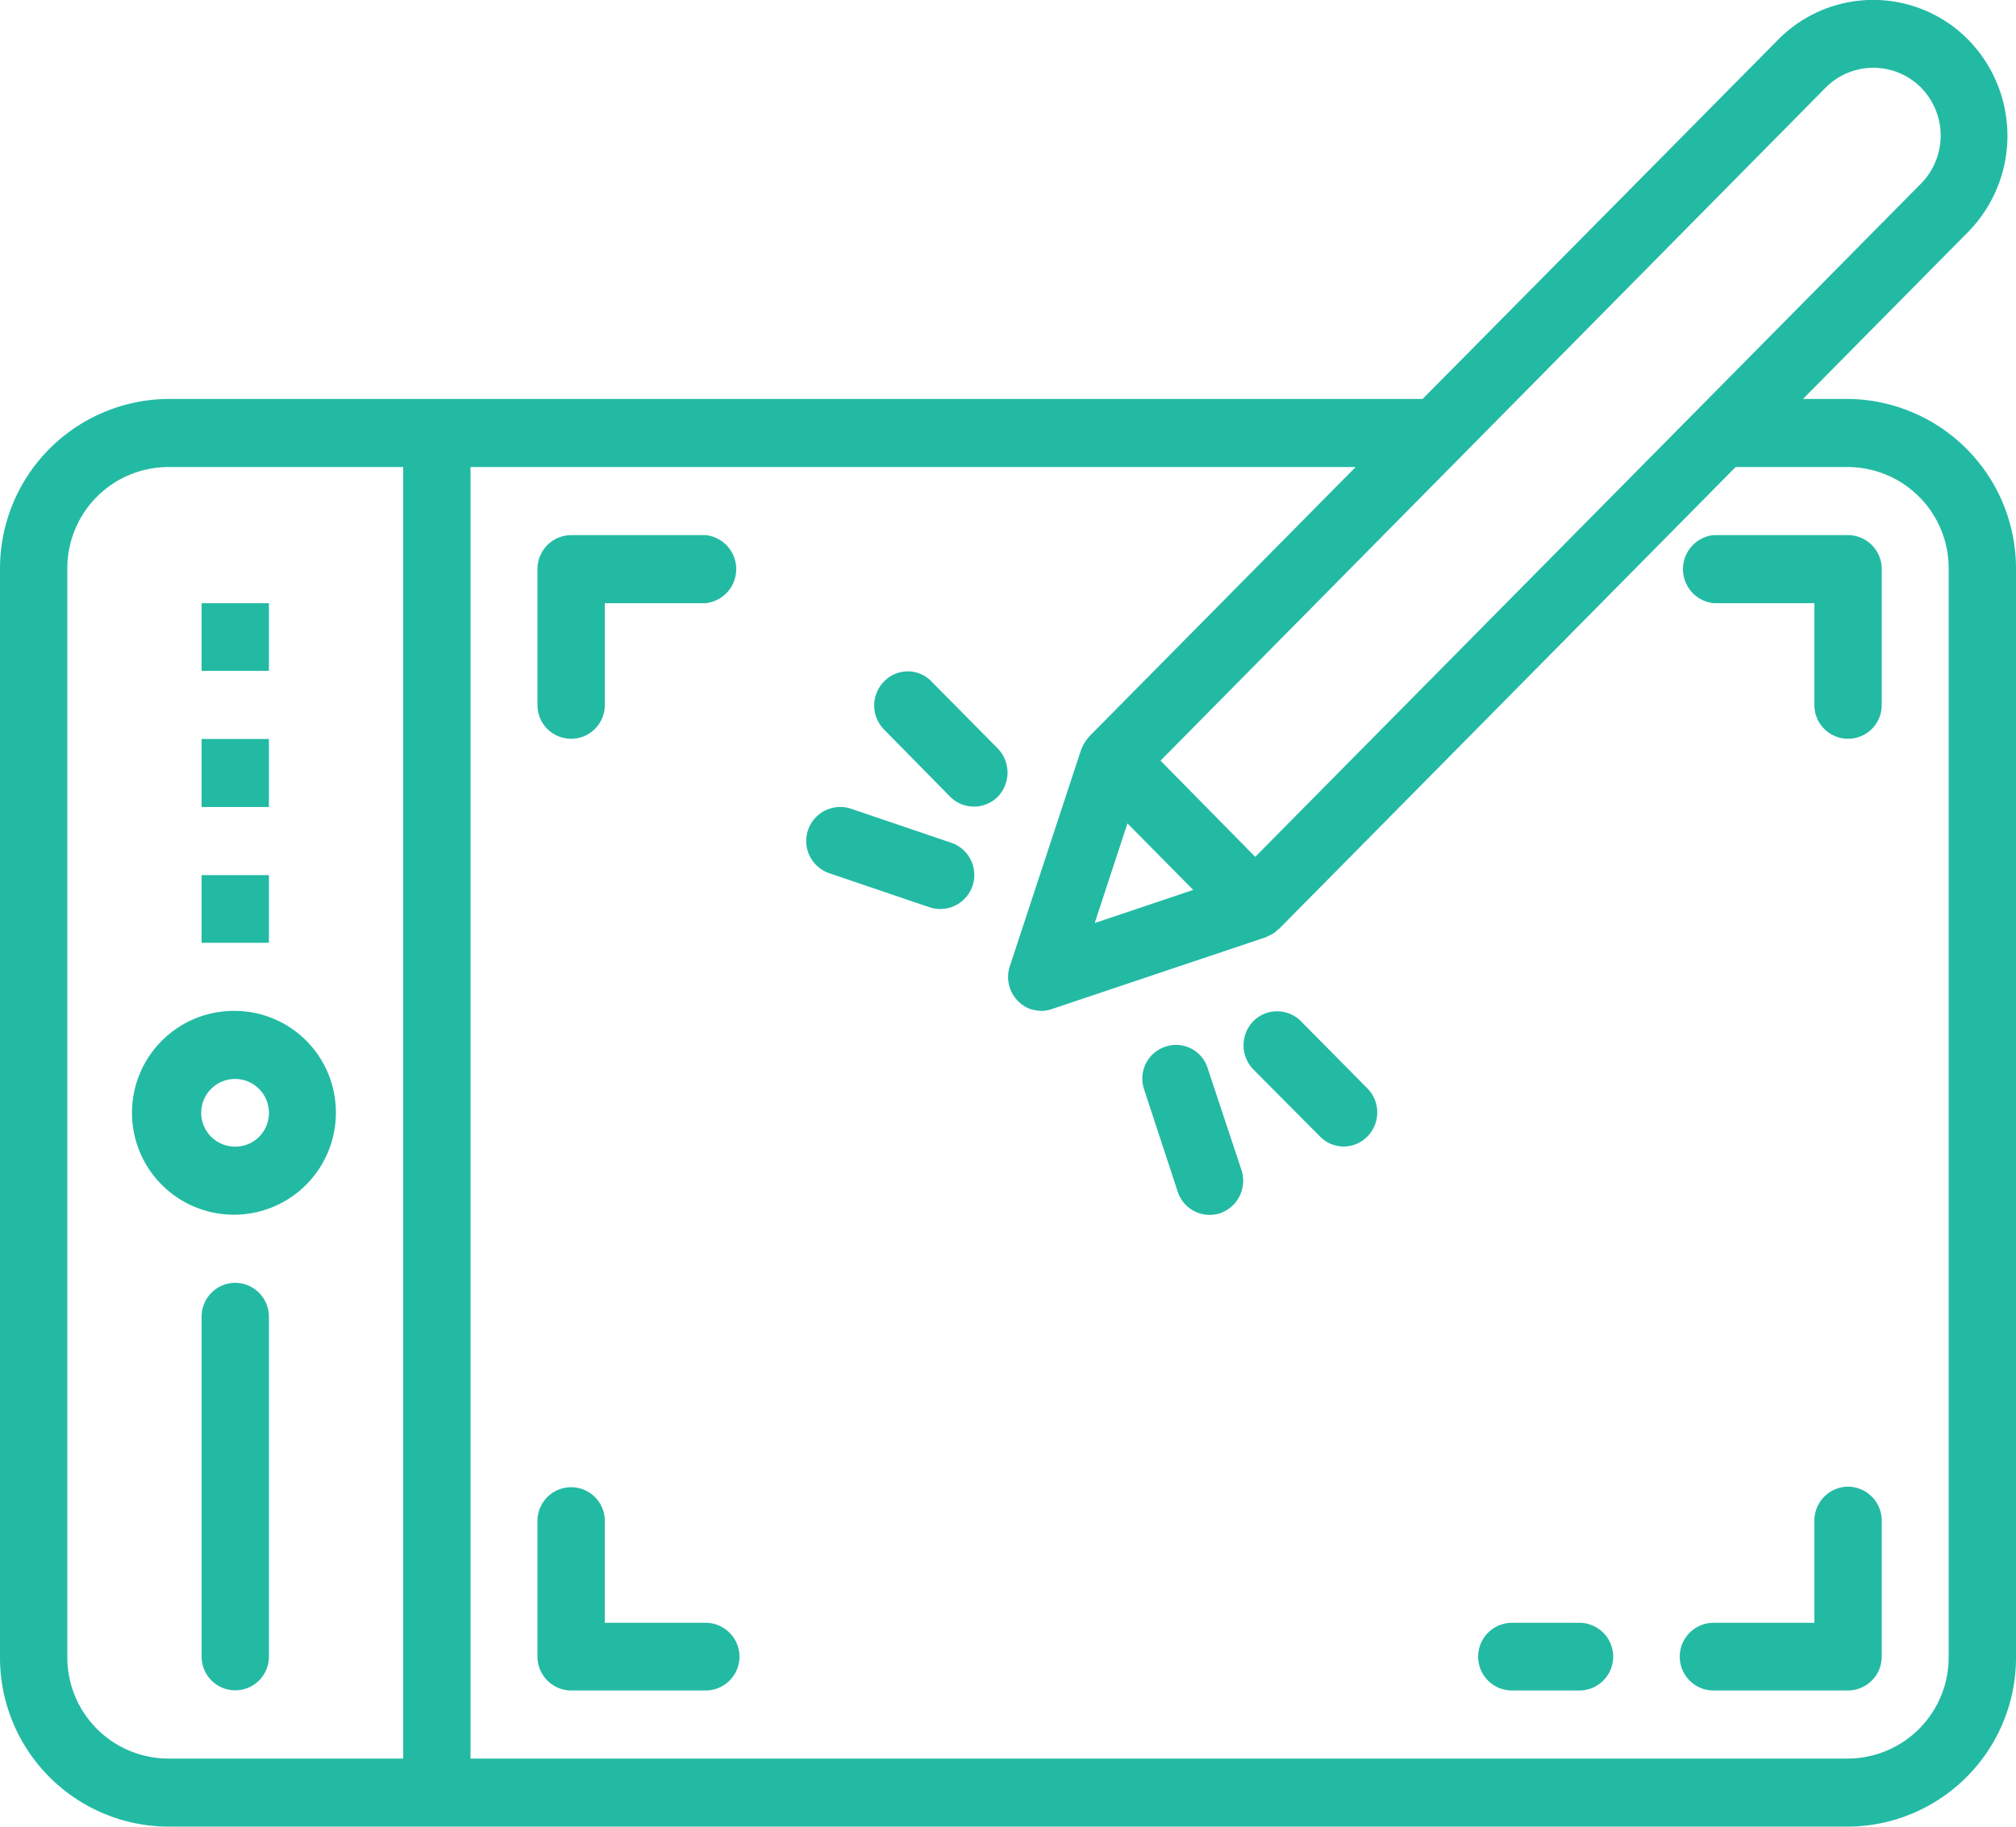 <svg xmlns="http://www.w3.org/2000/svg" viewBox="0 0 53 48.03">
  <path fill="#23baa4" d="M1430.58,8944.46h-1.18l4.34-4.39a3.61,3.61,0,0,0,0-5.06,3.507,3.507,0,0,0-4.99,0l-9.35,9.45h-32.98a4.458,4.458,0,0,0-4.42,4.47v28.6a4.445,4.445,0,0,0,4.42,4.47h44.16a4.445,4.445,0,0,0,4.42-4.47v-28.6A4.458,4.458,0,0,0,1430.58,8944.46Zm-0.58-8.19a1.768,1.768,0,0,1,2.5,0,1.8,1.8,0,0,1,0,2.53l-17.5,17.7-2.49-2.53Zm-16.63,21.1-2.59.87,0.86-2.62Zm-20.77,22.84h-6.18a2.661,2.661,0,0,1-2.65-2.68v-28.6a2.661,2.661,0,0,1,2.65-2.68h6.18v33.96Zm40.63-2.68a2.661,2.661,0,0,1-2.65,2.68h-36.21v-33.96h23.27l-7.01,7.09c-0.01.01-.01,0.02-0.02,0.03a0.913,0.913,0,0,0-.15.23l-0.03.06a0.1,0.1,0,0,1-.01.03l-1.87,5.68a0.9,0.9,0,0,0,.56,1.14,1.259,1.259,0,0,0,.27.04,0.868,0.868,0,0,0,.28-0.05l5.63-1.89a0.053,0.053,0,0,0,.03-0.02,0.257,0.257,0,0,1,.05-0.02,0.733,0.733,0,0,0,.23-0.16c0.01-.01.02-0.01,0.03-0.02l12-12.14h2.95a2.661,2.661,0,0,1,2.65,2.68v28.6Zm-32.68-29.49h-3.53a0.892,0.892,0,0,0-.89.89v3.58a0.885,0.885,0,1,0,1.77,0v-2.68h2.65A0.9,0.9,0,0,0,1400.55,8948.04Zm30.03,0h-3.53a0.9,0.9,0,0,0,0,1.79h2.65v2.68a0.885,0.885,0,1,0,1.77,0v-3.58A0.892,0.892,0,0,0,1430.58,8948.04Zm0,25.02a0.892,0.892,0,0,0-.88.9v2.68h-2.65a0.89,0.89,0,0,0,0,1.78h3.53a0.892,0.892,0,0,0,.89-0.89v-3.57A0.894,0.894,0,0,0,1430.58,8973.06Zm-30.03,3.58h-2.65v-2.68a0.885,0.885,0,1,0-1.77,0v3.57a0.892,0.892,0,0,0,.89.89h3.53A0.89,0.89,0,0,0,1400.55,8976.64Zm-12.37-16.09a2.68,2.68,0,1,0,2.65,2.68A2.667,2.667,0,0,0,1388.18,8960.55Zm0,3.57a0.89,0.89,0,1,1,.89-0.89A0.883,0.883,0,0,1,1388.18,8964.12Zm0,3.58a0.89,0.89,0,0,0-.88.89v8.94a0.885,0.885,0,1,0,1.77,0v-8.94A0.892,0.892,0,0,0,1388.18,8967.7Zm-0.88-10.72h1.77v1.78h-1.77v-1.78Zm0-3.58h1.77v1.79h-1.77v-1.79Zm0-3.57h1.77v1.78h-1.77v-1.78Zm20.94,3.83-1.76-1.78a0.866,0.866,0,0,0-1.25.02,0.9,0.9,0,0,0,0,1.24l1.76,1.79a0.884,0.884,0,0,0,1.25-.02A0.913,0.913,0,0,0,1408.24,8953.66Zm-1.23,2.47-2.65-.9a0.895,0.895,0,0,0-.56,1.7l2.65,0.9A0.895,0.895,0,0,0,1407.01,8956.13Zm10.95,6.47-1.77-1.79a0.884,0.884,0,0,0-1.25.02,0.913,0.913,0,0,0,0,1.25l1.77,1.78a0.867,0.867,0,0,0,1.25-.02A0.9,0.9,0,0,0,1417.96,8962.6Zm-3.32,2.14-0.89-2.68a0.871,0.871,0,0,0-1.11-.57,0.883,0.883,0,0,0-.56,1.13l0.88,2.68a0.885,0.885,0,0,0,1.12.57A0.907,0.907,0,0,0,1414.64,8964.74Zm8.88,11.9h-1.77a0.89,0.89,0,0,0,0,1.78h1.77A0.89,0.89,0,0,0,1423.52,8976.64Z" transform="translate(-1382 -8933.97)"/>
</svg>
